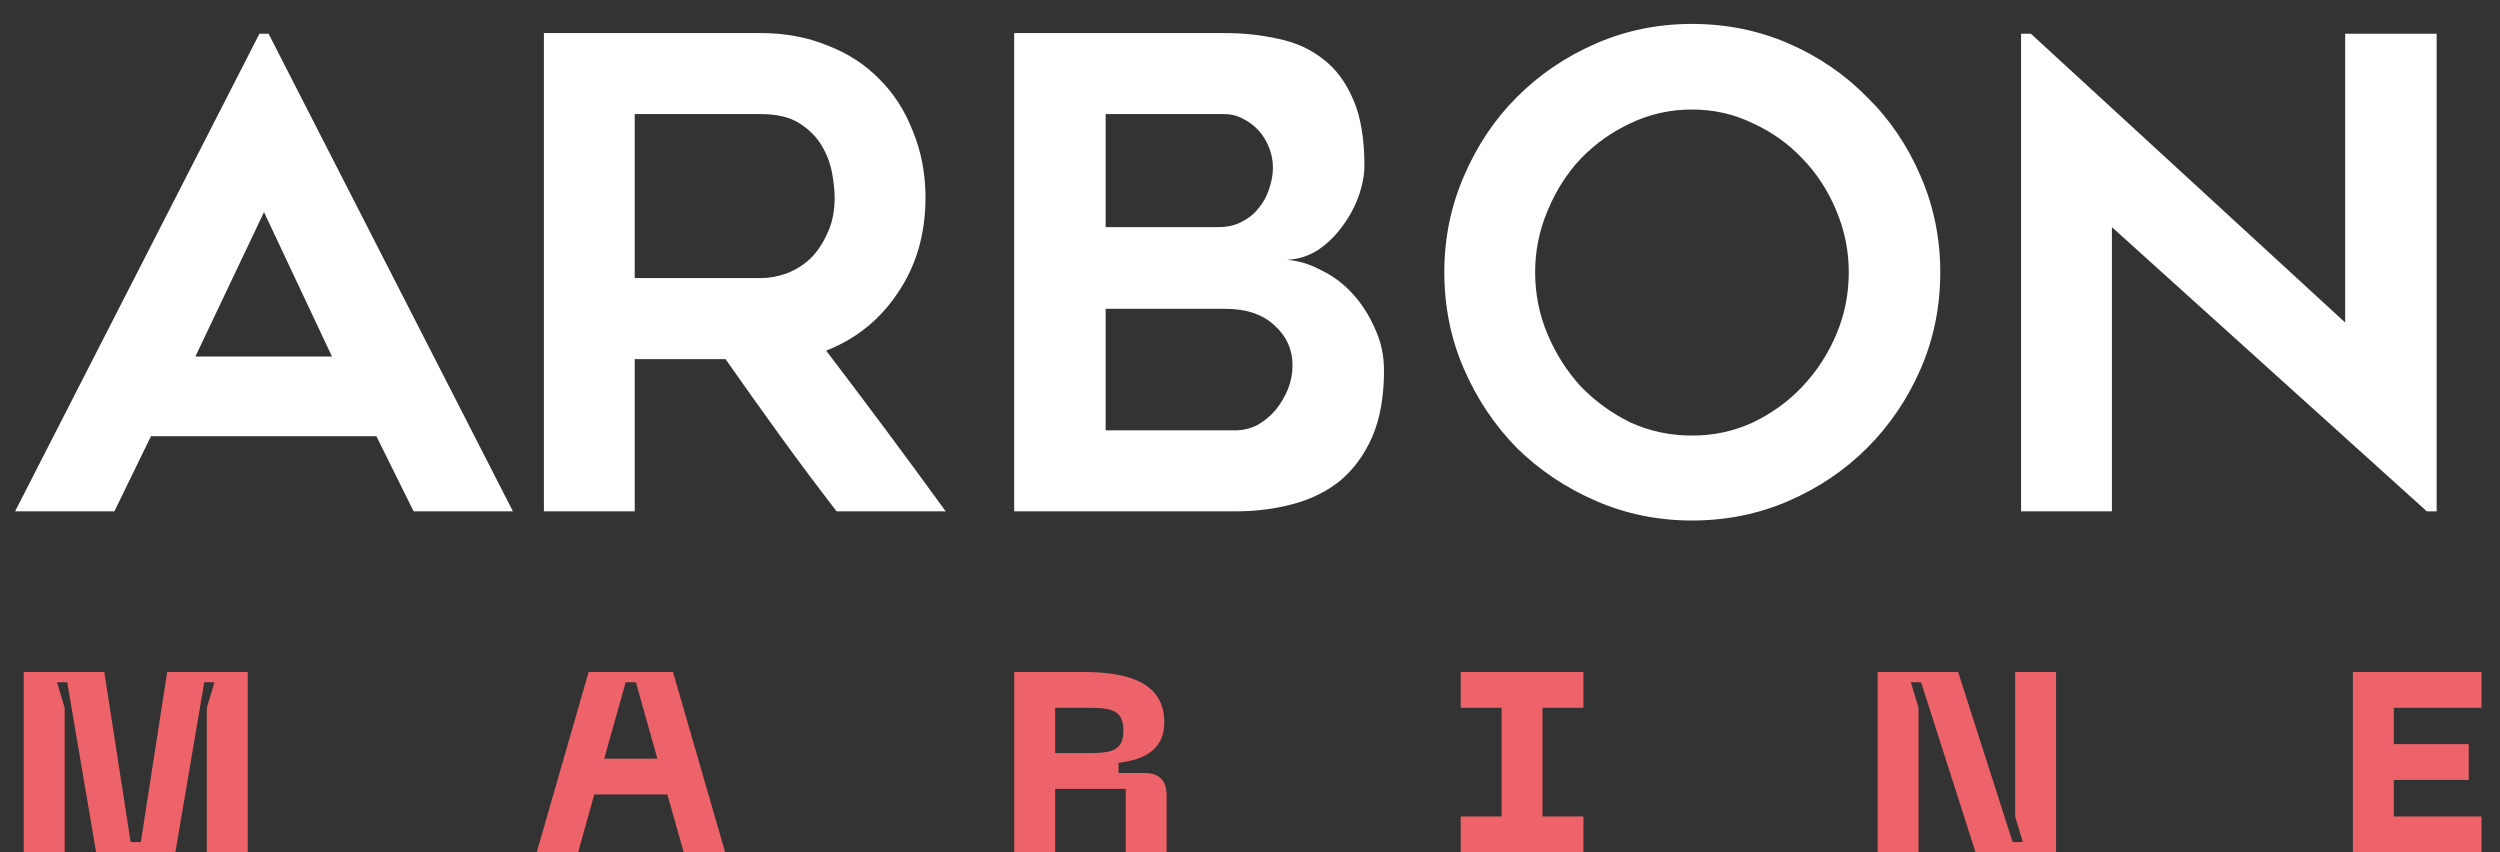 <svg width="88" height="30" viewBox="0 0 88 30" fill="none" xmlns="http://www.w3.org/2000/svg">
<rect x="0" y="0" width="88" height="30" fill="#333333" stroke="none"/>
<path d="M0.53 18L9.132 1.187H9.454L18.056 18H14.56L13.249 15.355H5.314L4.026 18H0.53ZM6.878 12.549H11.685L9.293 7.466L6.878 12.549ZM22.342 18H19.145V1.164H26.781C27.64 1.164 28.422 1.31 29.127 1.601C29.848 1.877 30.461 2.276 30.967 2.797C31.473 3.303 31.864 3.916 32.14 4.637C32.431 5.342 32.577 6.117 32.577 6.96C32.577 8.233 32.255 9.344 31.611 10.295C30.983 11.246 30.139 11.928 29.081 12.342C30.507 14.213 31.91 16.099 33.29 18H29.449C28.774 17.126 28.115 16.244 27.471 15.355C26.827 14.466 26.183 13.561 25.539 12.641H22.342V18ZM22.342 9.789H26.781C27.073 9.789 27.372 9.735 27.678 9.628C28 9.505 28.284 9.329 28.529 9.099C28.774 8.854 28.974 8.555 29.127 8.202C29.296 7.849 29.38 7.435 29.38 6.96C29.38 6.715 29.349 6.423 29.288 6.086C29.227 5.749 29.104 5.427 28.92 5.12C28.736 4.813 28.476 4.553 28.138 4.338C27.801 4.123 27.349 4.016 26.781 4.016H22.342V9.789ZM48.027 5.833C48.027 6.17 47.958 6.531 47.82 6.914C47.682 7.297 47.49 7.65 47.245 7.972C47.015 8.294 46.731 8.57 46.394 8.8C46.057 9.015 45.689 9.13 45.29 9.145C45.704 9.176 46.11 9.298 46.509 9.513C46.923 9.712 47.291 9.988 47.613 10.341C47.935 10.694 48.196 11.1 48.395 11.56C48.61 12.02 48.717 12.511 48.717 13.032C48.717 13.952 48.579 14.734 48.303 15.378C48.027 16.007 47.651 16.52 47.176 16.919C46.701 17.302 46.141 17.578 45.497 17.747C44.868 17.916 44.194 18 43.473 18H35.699V1.164H43.105C43.78 1.164 44.416 1.233 45.014 1.371C45.612 1.494 46.133 1.731 46.578 2.084C47.023 2.421 47.375 2.897 47.636 3.51C47.897 4.108 48.027 4.882 48.027 5.833ZM43.473 15.148C43.749 15.148 44.01 15.087 44.255 14.964C44.5 14.826 44.715 14.65 44.899 14.435C45.083 14.205 45.229 13.96 45.336 13.699C45.443 13.423 45.497 13.147 45.497 12.871C45.497 12.304 45.282 11.828 44.853 11.445C44.439 11.062 43.864 10.87 43.128 10.87H38.919V15.148H43.473ZM38.919 7.995H42.875C43.197 7.995 43.473 7.934 43.703 7.811C43.948 7.688 44.148 7.527 44.301 7.328C44.47 7.129 44.592 6.906 44.669 6.661C44.761 6.4 44.807 6.147 44.807 5.902C44.807 5.657 44.761 5.419 44.669 5.189C44.577 4.959 44.454 4.76 44.301 4.591C44.148 4.422 43.964 4.284 43.749 4.177C43.55 4.07 43.335 4.016 43.105 4.016H38.919V7.995ZM59.557 18.322C58.361 18.322 57.234 18.092 56.176 17.632C55.118 17.172 54.19 16.551 53.393 15.769C52.611 14.972 51.99 14.044 51.53 12.986C51.07 11.928 50.84 10.793 50.84 9.582C50.84 8.386 51.07 7.259 51.53 6.201C51.99 5.128 52.611 4.2 53.393 3.418C54.19 2.621 55.118 1.992 56.176 1.532C57.234 1.072 58.361 0.842 59.557 0.842C60.768 0.842 61.903 1.072 62.961 1.532C64.019 1.992 64.939 2.621 65.721 3.418C66.518 4.2 67.147 5.128 67.607 6.201C68.067 7.259 68.297 8.386 68.297 9.582C68.297 10.793 68.067 11.928 67.607 12.986C67.147 14.044 66.518 14.972 65.721 15.769C64.939 16.551 64.019 17.172 62.961 17.632C61.903 18.092 60.768 18.322 59.557 18.322ZM59.557 3.855C58.79 3.855 58.07 4.016 57.395 4.338C56.736 4.645 56.153 5.059 55.647 5.58C55.156 6.101 54.765 6.715 54.474 7.42C54.183 8.11 54.037 8.831 54.037 9.582C54.037 10.349 54.183 11.077 54.474 11.767C54.765 12.457 55.156 13.07 55.647 13.607C56.153 14.128 56.736 14.55 57.395 14.872C58.07 15.179 58.79 15.332 59.557 15.332C60.324 15.332 61.037 15.179 61.696 14.872C62.371 14.55 62.953 14.128 63.444 13.607C63.95 13.07 64.349 12.457 64.64 11.767C64.931 11.077 65.077 10.349 65.077 9.582C65.077 8.831 64.931 8.11 64.64 7.42C64.349 6.715 63.95 6.101 63.444 5.58C62.953 5.059 62.371 4.645 61.696 4.338C61.037 4.016 60.324 3.855 59.557 3.855ZM85.425 18L74.339 7.995V18H71.142V1.187H71.487L82.55 11.353V1.187H85.77V18H85.425Z" fill="white"/>
<path d="M0.836 30V23.655H3.671L4.598 29.64H4.958L5.885 23.655H8.72V30H7.28V24.915L7.55 24.015H7.19L6.173 30H3.383L2.366 24.015H2.006L2.276 24.915V30H0.836ZM24.067 30L23.491 27.966H20.918L20.351 30H18.892L20.72 23.655H23.689L25.526 30H24.067ZM21.268 26.706H23.14L22.384 24.015H22.024L21.268 26.706ZM35.701 30V23.655H38.158C39.67 23.655 40.984 24.006 40.984 25.428C40.984 26.472 40.138 26.76 39.373 26.85V27.21H40.3C40.795 27.21 41.065 27.48 41.065 27.975V30H39.625V27.768H37.141V30H35.701ZM37.141 26.508H38.158C39.013 26.508 39.544 26.508 39.544 25.716C39.544 24.915 39.013 24.915 38.158 24.915H37.141V26.508ZM55.737 24.915H54.297V28.74H55.737V30H51.417V28.74H52.857V24.915H51.417V23.655H55.737V24.915ZM66.092 30V23.655H68.927L70.844 29.64H71.204L70.934 28.74V23.655H72.374V30H69.539L67.622 24.015H67.262L67.532 24.915V30H66.092ZM82.822 30V23.655H87.349V24.915H84.262V26.193H86.899V27.453H84.262V28.74H87.349V30H82.822Z" fill="#EE6369"/>
</svg>
